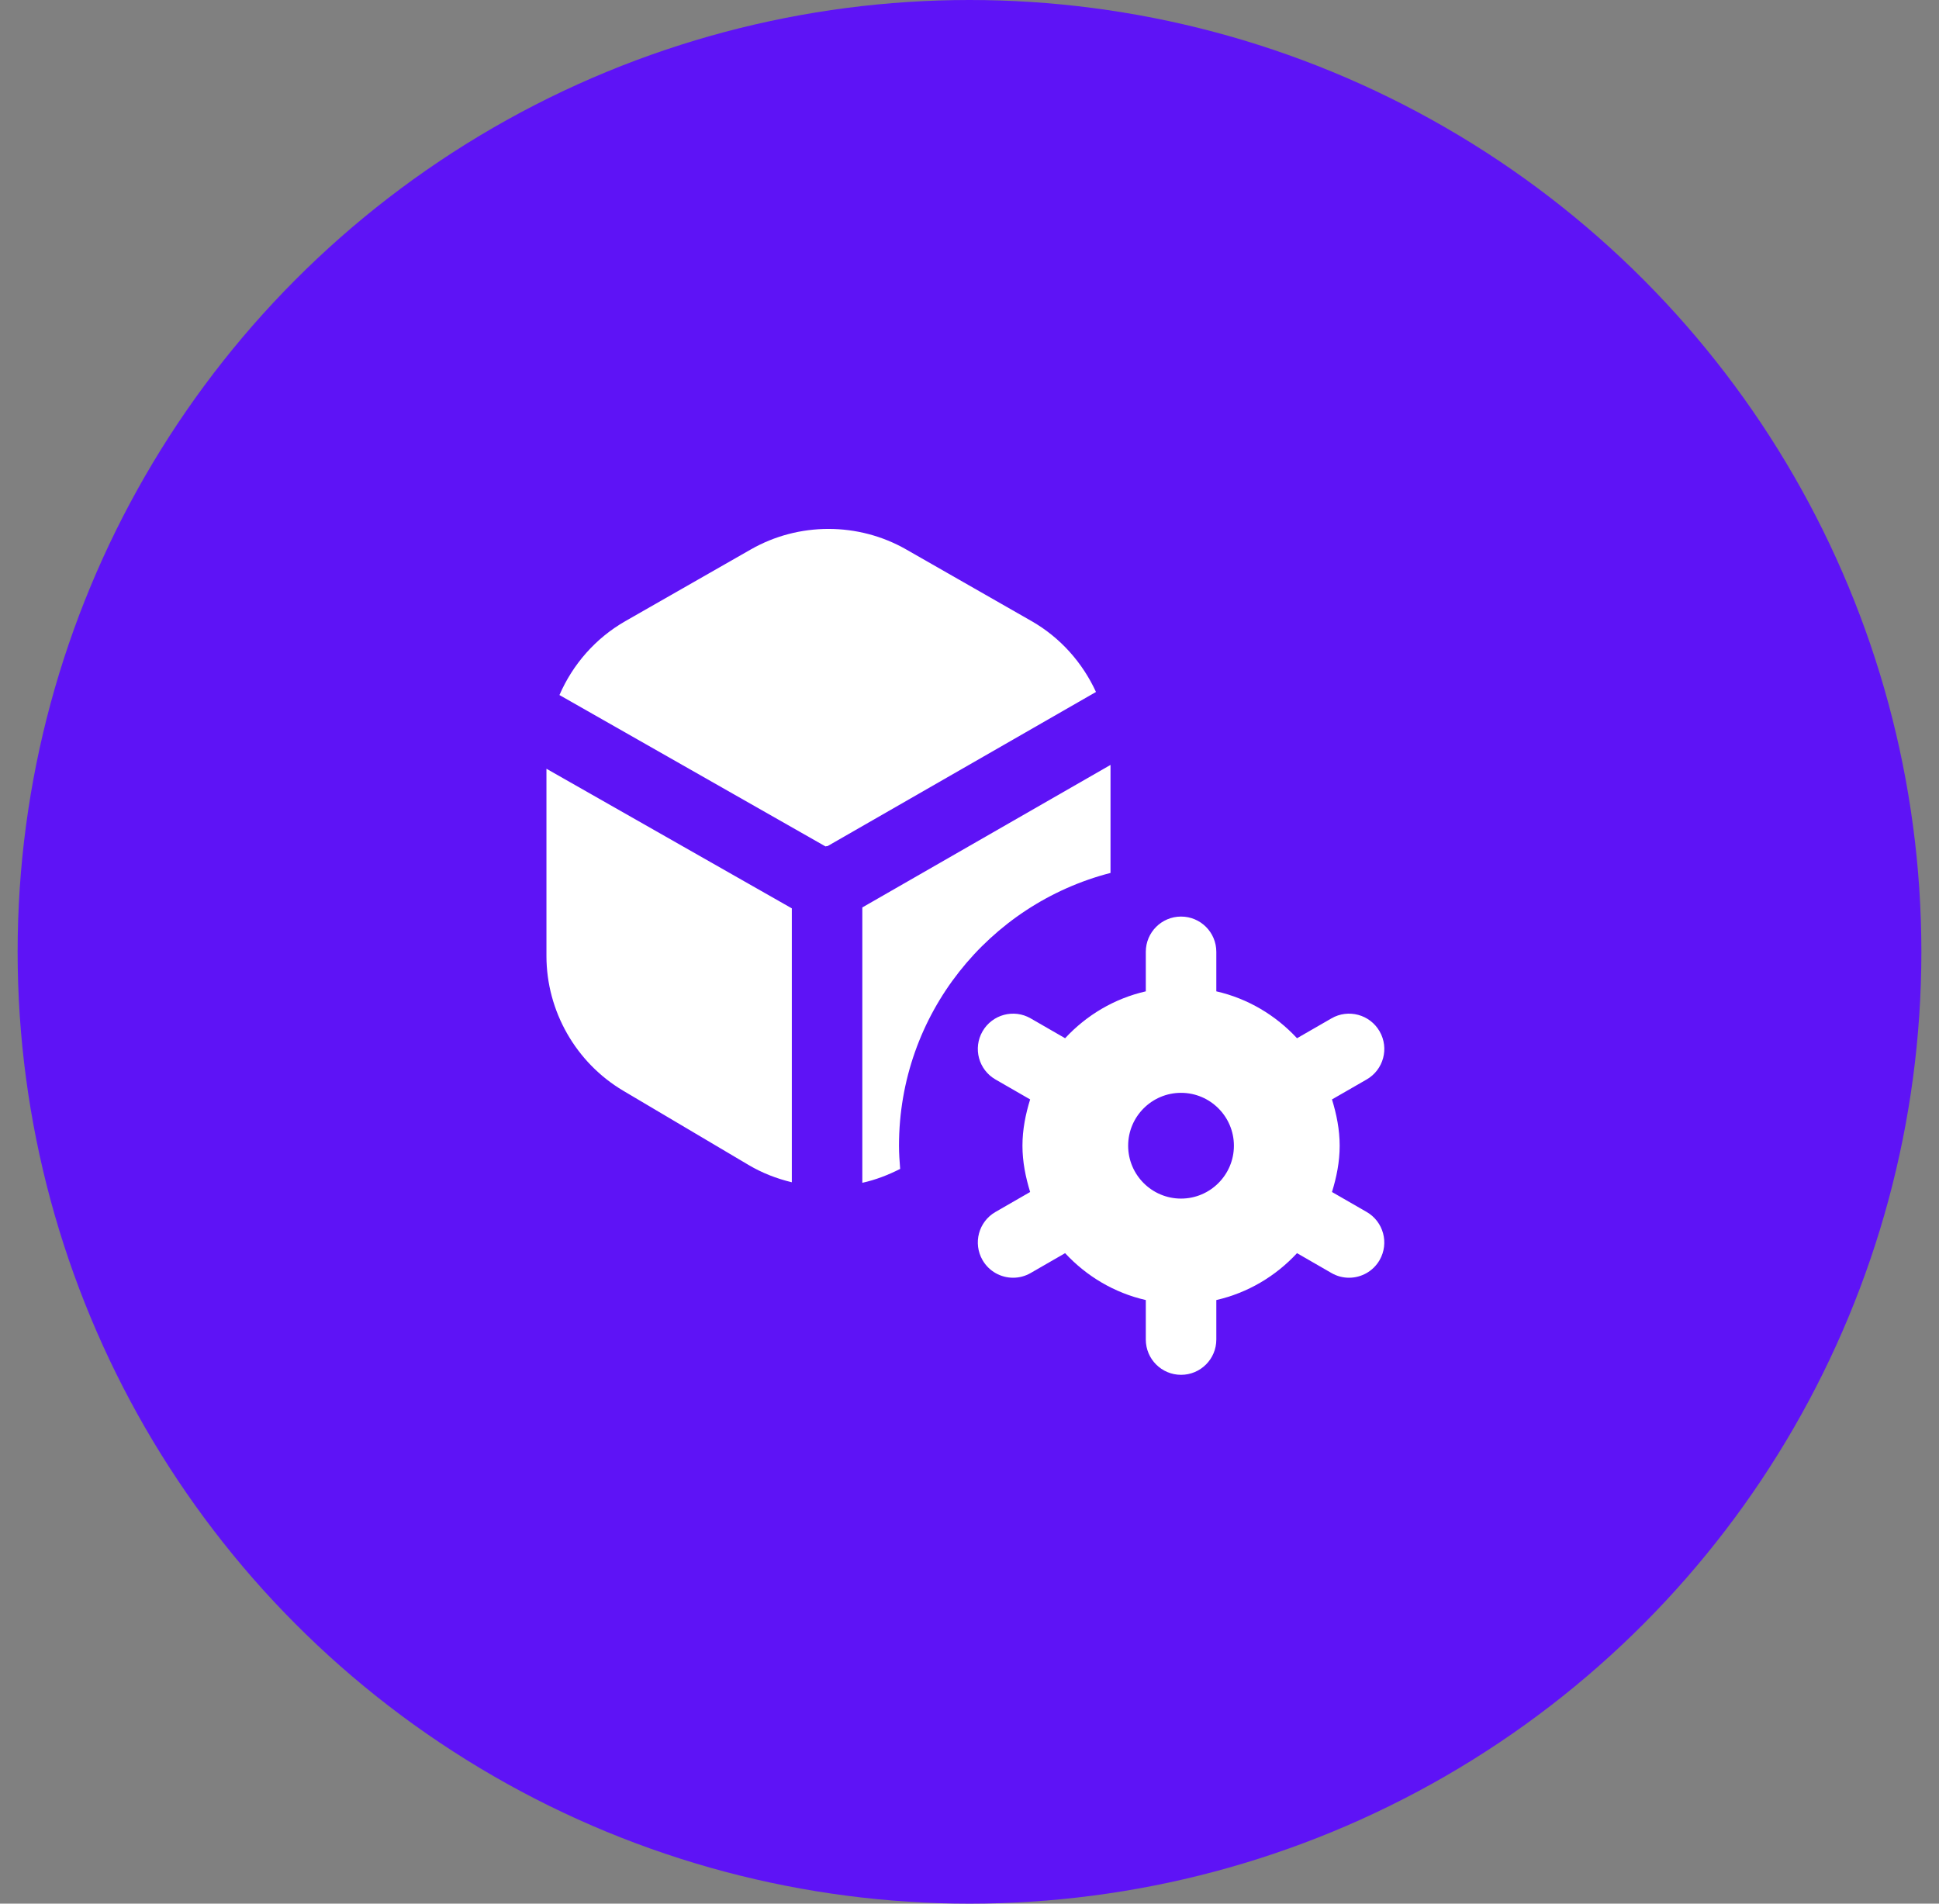 <svg width="55" height="54" viewBox="0 0 55 54" fill="none" xmlns="http://www.w3.org/2000/svg">
<rect x="0" y="0" width="55" height="54" fill="#808080" stroke="none"/>
<circle cx="27.5" cy="27" r="27" fill="#5E13F6"/>
<g clip-path="url(#clip0_2019_210)">
<path d="M38.765 34.379L37.782 33.813C37.911 33.395 38 32.96 38 32.5C38 32.04 37.91 31.605 37.782 31.187L38.765 30.621C39.244 30.346 39.409 29.734 39.132 29.255C38.858 28.778 38.245 28.611 37.767 28.888L36.79 29.451C36.185 28.799 35.397 28.325 34.501 28.121V27C34.501 26.448 34.054 26 33.501 26C32.948 26 32.501 26.448 32.501 27V28.121C31.605 28.326 30.816 28.799 30.212 29.451L29.235 28.888C28.756 28.611 28.146 28.778 27.87 29.255C27.594 29.734 27.758 30.345 28.237 30.621L29.22 31.187C29.091 31.605 29.002 32.04 29.002 32.5C29.002 32.96 29.092 33.395 29.22 33.813L28.237 34.379C27.758 34.654 27.594 35.266 27.87 35.745C28.055 36.066 28.391 36.245 28.737 36.245C28.906 36.245 29.078 36.202 29.235 36.111L30.212 35.548C30.817 36.2 31.605 36.674 32.501 36.878V37.999C32.501 38.551 32.948 38.999 33.501 38.999C34.054 38.999 34.501 38.551 34.501 37.999V36.878C35.397 36.673 36.186 36.2 36.79 35.548L37.767 36.111C37.924 36.202 38.096 36.245 38.265 36.245C38.611 36.245 38.948 36.065 39.132 35.745C39.408 35.266 39.243 34.655 38.765 34.379ZM33.5 34C32.673 34 32 33.327 32 32.5C32 31.673 32.673 31 33.5 31C34.327 31 35 31.673 35 32.5C35 33.327 34.327 34 33.5 34ZM31.087 19.629L23.471 24.003C23.471 24.003 23.463 24.001 23.459 24.001C23.443 24.001 23.43 24.009 23.415 24.01L15.869 19.716C16.245 18.847 16.892 18.103 17.739 17.619L21.295 15.587C22.655 14.809 24.345 14.809 25.706 15.587L29.261 17.619C30.079 18.087 30.706 18.799 31.088 19.629H31.087ZM15.5 21.807L22.46 25.767V33.537C22.031 33.434 21.617 33.274 21.235 33.047L17.679 30.941C16.335 30.145 15.5 28.68 15.5 27.117V21.807ZM25.5 32.5C25.5 32.722 25.516 32.941 25.533 33.158C25.191 33.332 24.833 33.47 24.46 33.552V25.741L31.5 21.698V24.762C28.051 25.651 25.5 28.773 25.5 32.5Z" fill="white"/>
</g>
<defs>
<clipPath id="clip0_2019_210">
<rect width="24" height="24" fill="white" transform="translate(15.5 15)"/>
</clipPath>
</defs>
</svg>
